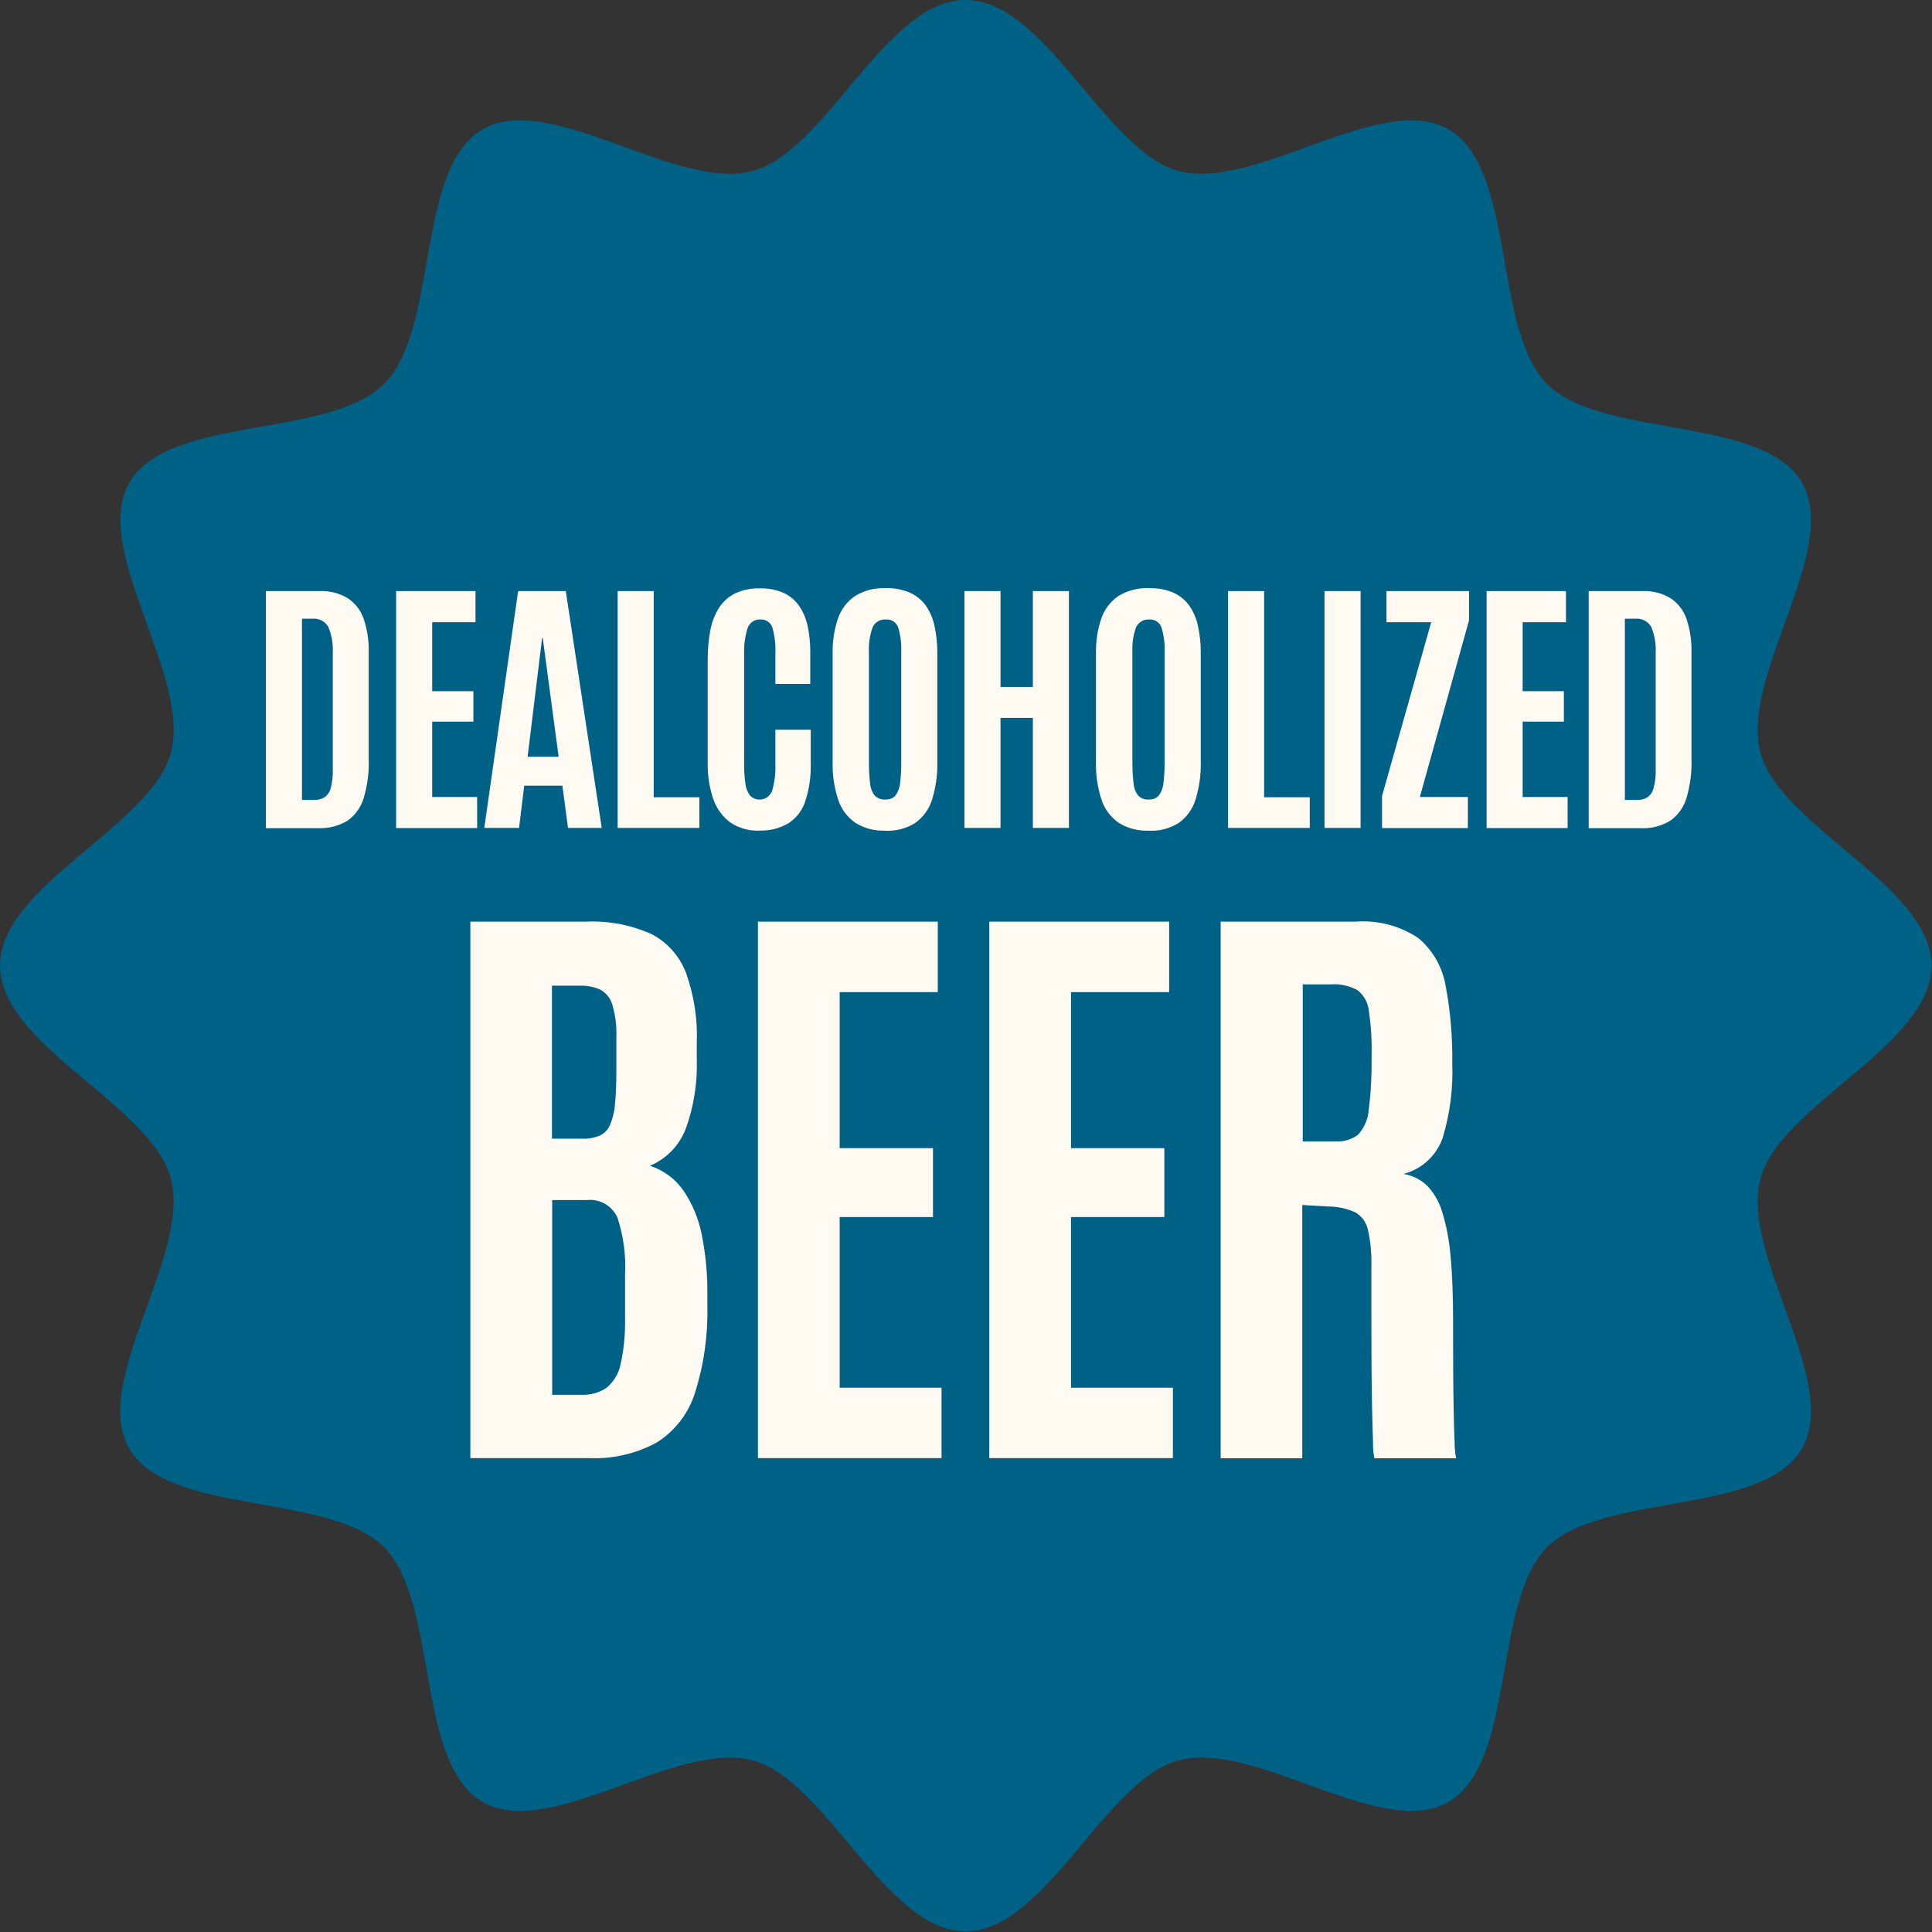 <svg xmlns="http://www.w3.org/2000/svg" fill="none" viewBox="0 0 165 165" height="165" width="165">
<rect x="0" y="0" width="165" height="165" fill="#333333" stroke="none"/>
<path fill="#006186" d="M164.95 82.46C164.95 89.3 152.04 94.35 150.35 100.65C148.61 107.18 157.21 117.99 153.9 123.7C150.55 129.49 136.85 127.43 132.14 132.13C127.43 136.83 129.5 150.53 123.71 153.89C118 157.19 107.18 148.59 100.66 150.34C94.35 152.02 89.3 164.94 82.47 164.94C75.64 164.94 70.58 152.03 64.28 150.34C57.75 148.6 46.94 157.2 41.22 153.89C35.43 150.54 37.49 136.84 32.79 132.13C28.09 127.42 14.39 129.49 11.03 123.7C7.73 117.99 16.33 107.17 14.59 100.65C12.91 94.34 0 89.29 0 82.46C0 75.63 12.91 70.57 14.6 64.27C16.34 57.74 7.74 46.93 11.05 41.22C14.4 35.43 28.1 37.49 32.8 32.79C37.51 28.09 35.44 14.39 41.23 11.04C46.94 7.74 57.76 16.34 64.28 14.6C70.58 12.91 75.63 0 82.47 0C89.31 0 94.36 12.91 100.66 14.6C107.19 16.34 118 7.74 123.71 11.05C129.5 14.4 127.44 28.1 132.14 32.8C136.84 37.5 150.54 35.44 153.9 41.23C157.2 46.94 148.6 57.76 150.35 64.28C152.03 70.59 164.95 75.64 164.95 82.47"></path>
<path fill="#FFFAF2" d="M40.17 124.53V78.71H50.09C51.99 78.63 53.88 78.99 55.61 79.76C56.98 80.46 58.04 81.65 58.59 83.09C59.27 85.01 59.59 87.03 59.51 89.06V90.47C59.57 92.47 59.26 94.46 58.59 96.34C58.05 97.79 56.94 98.96 55.51 99.56C56.68 99.94 57.69 100.69 58.39 101.71C59.16 102.85 59.68 104.14 59.94 105.49C60.26 107.1 60.42 108.73 60.41 110.37V111.54C60.47 114.07 60.11 116.59 59.34 119C58.78 120.74 57.63 122.23 56.08 123.2C54.31 124.16 52.31 124.62 50.3 124.53H40.17ZM47.15 119.12H49.62C50.4 119.16 51.17 118.95 51.82 118.51C52.44 117.98 52.86 117.26 53.01 116.47C53.29 115.19 53.41 113.88 53.38 112.57V108.87C53.47 107.23 53.25 105.58 52.74 104.01C52.29 102.98 51.22 102.36 50.1 102.49H47.16V119.13L47.15 119.12ZM47.15 97.25H49.73C50.24 97.27 50.74 97.18 51.21 96.99C51.6 96.81 51.92 96.49 52.09 96.09C52.33 95.52 52.48 94.92 52.52 94.31C52.6 93.55 52.64 92.57 52.64 91.39V88.63C52.68 87.68 52.56 86.73 52.3 85.82C52.15 85.27 51.77 84.8 51.27 84.52C50.71 84.27 50.1 84.16 49.49 84.18H47.14V97.25H47.15ZM64.73 124.53V78.71H80.09V84.73H71.71V98.06H79.68V103.94H71.71V118.52H80.41V124.53H64.73ZM84.49 124.53V78.71H99.85V84.73H91.47V98.06H99.44V103.94H91.47V118.52H100.17V124.53H84.49ZM104.25 124.53V78.71H115.78C117.67 78.57 119.56 79.06 121.14 80.12C122.38 81.17 123.21 82.63 123.47 84.23C123.88 86.41 124.06 88.63 124.03 90.84C124.11 92.98 123.83 95.13 123.21 97.18C122.68 98.7 121.42 99.86 119.86 100.26C120.61 100.38 121.31 100.72 121.86 101.24C122.47 101.87 122.91 102.64 123.16 103.48C123.54 104.71 123.78 105.97 123.88 107.26C124.03 108.79 124.1 110.67 124.1 112.9V114.36C124.1 115.16 124.1 116.1 124.11 117.19C124.11 118.27 124.13 119.35 124.15 120.43C124.17 121.51 124.19 122.43 124.23 123.19C124.23 123.64 124.27 124.1 124.36 124.54H117.38C117.29 124.1 117.25 123.65 117.26 123.2C117.23 122.39 117.21 121.36 117.18 120.12C117.15 118.87 117.14 117.53 117.13 116.08C117.13 114.64 117.12 113.22 117.12 111.82V108.11C117.15 107.06 117.05 106.02 116.82 105C116.68 104.38 116.28 103.84 115.73 103.53C115.02 103.21 114.24 103.04 113.46 103.04L111.22 102.91V124.54H104.24L104.25 124.53ZM111.25 97.48H114.04C114.73 97.53 115.42 97.33 115.98 96.91C116.51 96.33 116.84 95.59 116.89 94.8C117.08 93.33 117.16 91.85 117.14 90.37V90.08C117.17 88.83 117.09 87.59 116.91 86.36C116.85 85.65 116.49 85 115.93 84.56C115.23 84.18 114.43 84.01 113.63 84.07H111.26V97.48H111.25Z"></path>
<path fill="#FFFAF2" d="M22.71 70.71V50.48H27.25C28.12 50.44 28.98 50.65 29.72 51.1C30.35 51.53 30.83 52.15 31.07 52.88C31.37 53.78 31.51 54.73 31.49 55.69V64.82C31.53 65.94 31.38 67.05 31.07 68.13C30.84 68.92 30.36 69.61 29.68 70.09C28.92 70.55 28.03 70.77 27.14 70.73H22.7L22.71 70.71ZM25.79 68.32H26.8C27.11 68.33 27.43 68.26 27.7 68.1C27.97 67.92 28.16 67.64 28.24 67.32C28.38 66.8 28.44 66.27 28.42 65.74V55.75C28.46 54.99 28.33 54.22 28.03 53.52C27.75 53.06 27.23 52.79 26.7 52.84H25.79V68.32ZM33.83 70.71V50.48H40.61V53.14H36.91V59.03H40.43V61.63H36.91V68.07H40.75V70.72H33.83V70.71ZM41.36 70.71L44.25 50.48H48.32L51.39 70.71H48.51L48.03 67.1H44.77L44.33 70.71H41.36ZM45.06 64.63H47.71L46.35 54.47H46.3L45.06 64.63ZM52.75 70.71V50.48H55.83V68.09H59.73V70.71H52.75ZM64.85 70.94C63.98 70.97 63.13 70.74 62.4 70.26C61.72 69.77 61.21 69.07 60.93 68.28C60.58 67.27 60.42 66.2 60.44 65.12V56.31C60.44 55.47 60.51 54.63 60.67 53.8C60.8 53.12 61.05 52.47 61.42 51.89C61.76 51.37 62.24 50.94 62.8 50.67C63.47 50.37 64.19 50.22 64.93 50.25C65.6 50.23 66.27 50.36 66.89 50.62C67.42 50.86 67.87 51.23 68.21 51.69C68.57 52.2 68.82 52.78 68.96 53.39C69.12 54.12 69.2 54.87 69.2 55.63V58.41H66.22V55.82C66.25 55.08 66.17 54.34 65.97 53.62C65.84 53.17 65.42 52.88 64.96 52.91C64.45 52.87 63.99 53.19 63.84 53.67C63.63 54.36 63.53 55.08 63.55 55.8V65.25C63.55 65.83 63.58 66.41 63.67 66.98C63.71 67.34 63.85 67.68 64.08 67.97C64.54 68.41 65.27 68.39 65.7 67.93C65.8 67.82 65.89 67.69 65.94 67.55C66.16 66.79 66.25 66 66.22 65.22V62.32H69.24V65.18C69.27 66.26 69.12 67.35 68.79 68.38C68.55 69.16 68.05 69.83 67.37 70.29C66.61 70.74 65.73 70.97 64.85 70.93V70.94ZM75.62 70.94C74.72 70.98 73.82 70.75 73.05 70.27C72.36 69.79 71.84 69.09 71.58 68.29C71.24 67.24 71.08 66.15 71.11 65.05V55.8C71.09 54.78 71.24 53.77 71.57 52.81C71.84 52.03 72.35 51.36 73.03 50.9C73.82 50.42 74.73 50.19 75.64 50.23C76.35 50.21 77.05 50.34 77.7 50.61C78.24 50.85 78.71 51.23 79.06 51.71C79.43 52.24 79.68 52.83 79.81 53.46C79.98 54.23 80.06 55.01 80.05 55.8V65.06C80.08 66.16 79.92 67.25 79.6 68.3C79.35 69.1 78.85 69.79 78.17 70.28C77.41 70.76 76.52 70.99 75.62 70.95V70.94ZM75.62 68.28C75.95 68.3 76.26 68.18 76.48 67.94C76.7 67.63 76.84 67.27 76.87 66.89C76.94 66.3 76.98 65.7 76.97 65.1V55.67C77 54.98 76.91 54.29 76.72 53.63C76.58 53.16 76.13 52.86 75.65 52.91C75.16 52.87 74.7 53.15 74.51 53.61C74.28 54.27 74.18 54.97 74.21 55.66V65.1C74.21 65.71 74.24 66.31 74.31 66.91C74.34 67.29 74.48 67.65 74.71 67.95C74.95 68.19 75.28 68.31 75.62 68.28ZM82.37 70.71V50.48H85.45V58.67H88.21V50.48H91.29V70.71H88.21V61.31H85.45V70.71H82.37ZM98.11 70.94C97.21 70.98 96.31 70.75 95.54 70.27C94.85 69.79 94.33 69.09 94.07 68.29C93.73 67.24 93.57 66.15 93.6 65.05V55.8C93.58 54.78 93.73 53.77 94.06 52.81C94.33 52.03 94.84 51.36 95.52 50.9C96.31 50.42 97.22 50.19 98.14 50.23C98.85 50.21 99.55 50.34 100.2 50.61C100.74 50.85 101.21 51.23 101.56 51.71C101.93 52.24 102.18 52.83 102.31 53.46C102.48 54.23 102.56 55.01 102.55 55.8V65.06C102.58 66.16 102.42 67.25 102.1 68.3C101.85 69.1 101.35 69.79 100.67 70.28C99.91 70.76 99.02 70.99 98.12 70.95L98.11 70.94ZM98.11 68.28C98.44 68.3 98.75 68.18 98.97 67.94C99.19 67.63 99.33 67.27 99.36 66.89C99.43 66.3 99.47 65.7 99.46 65.1V55.67C99.49 54.98 99.4 54.29 99.21 53.63C99.07 53.17 98.63 52.87 98.15 52.91C97.66 52.87 97.2 53.15 97.01 53.61C96.78 54.27 96.68 54.97 96.71 55.66V65.1C96.71 65.71 96.74 66.31 96.81 66.91C96.84 67.29 96.98 67.65 97.21 67.95C97.45 68.19 97.78 68.31 98.11 68.28ZM104.88 70.71V50.48H107.96V68.09H111.86V70.71H104.88ZM113.12 70.71V50.48H116.2V70.71H113.12ZM118.03 70.71V67.98L122.23 53.14H118.41V50.48H125.46V52.98L121.26 68.07H125.36V70.72H118.03V70.71ZM126.96 70.71V50.48H133.74V53.14H130.04V59.03H133.56V61.63H130.04V68.07H133.88V70.72H126.96V70.71ZM135.68 70.71V50.48H140.22C141.09 50.44 141.95 50.65 142.69 51.1C143.32 51.53 143.8 52.15 144.04 52.88C144.34 53.78 144.48 54.73 144.46 55.69V64.82C144.5 65.94 144.35 67.05 144.04 68.13C143.81 68.92 143.33 69.61 142.65 70.09C141.89 70.55 141 70.78 140.11 70.73H135.68V70.71ZM138.77 68.32H139.78C140.09 68.33 140.41 68.26 140.68 68.1C140.95 67.92 141.14 67.64 141.22 67.32C141.36 66.8 141.42 66.27 141.4 65.74V55.75C141.44 54.99 141.31 54.22 141.01 53.52C140.73 53.06 140.21 52.79 139.68 52.84H138.77V68.32Z"></path>
</svg>
